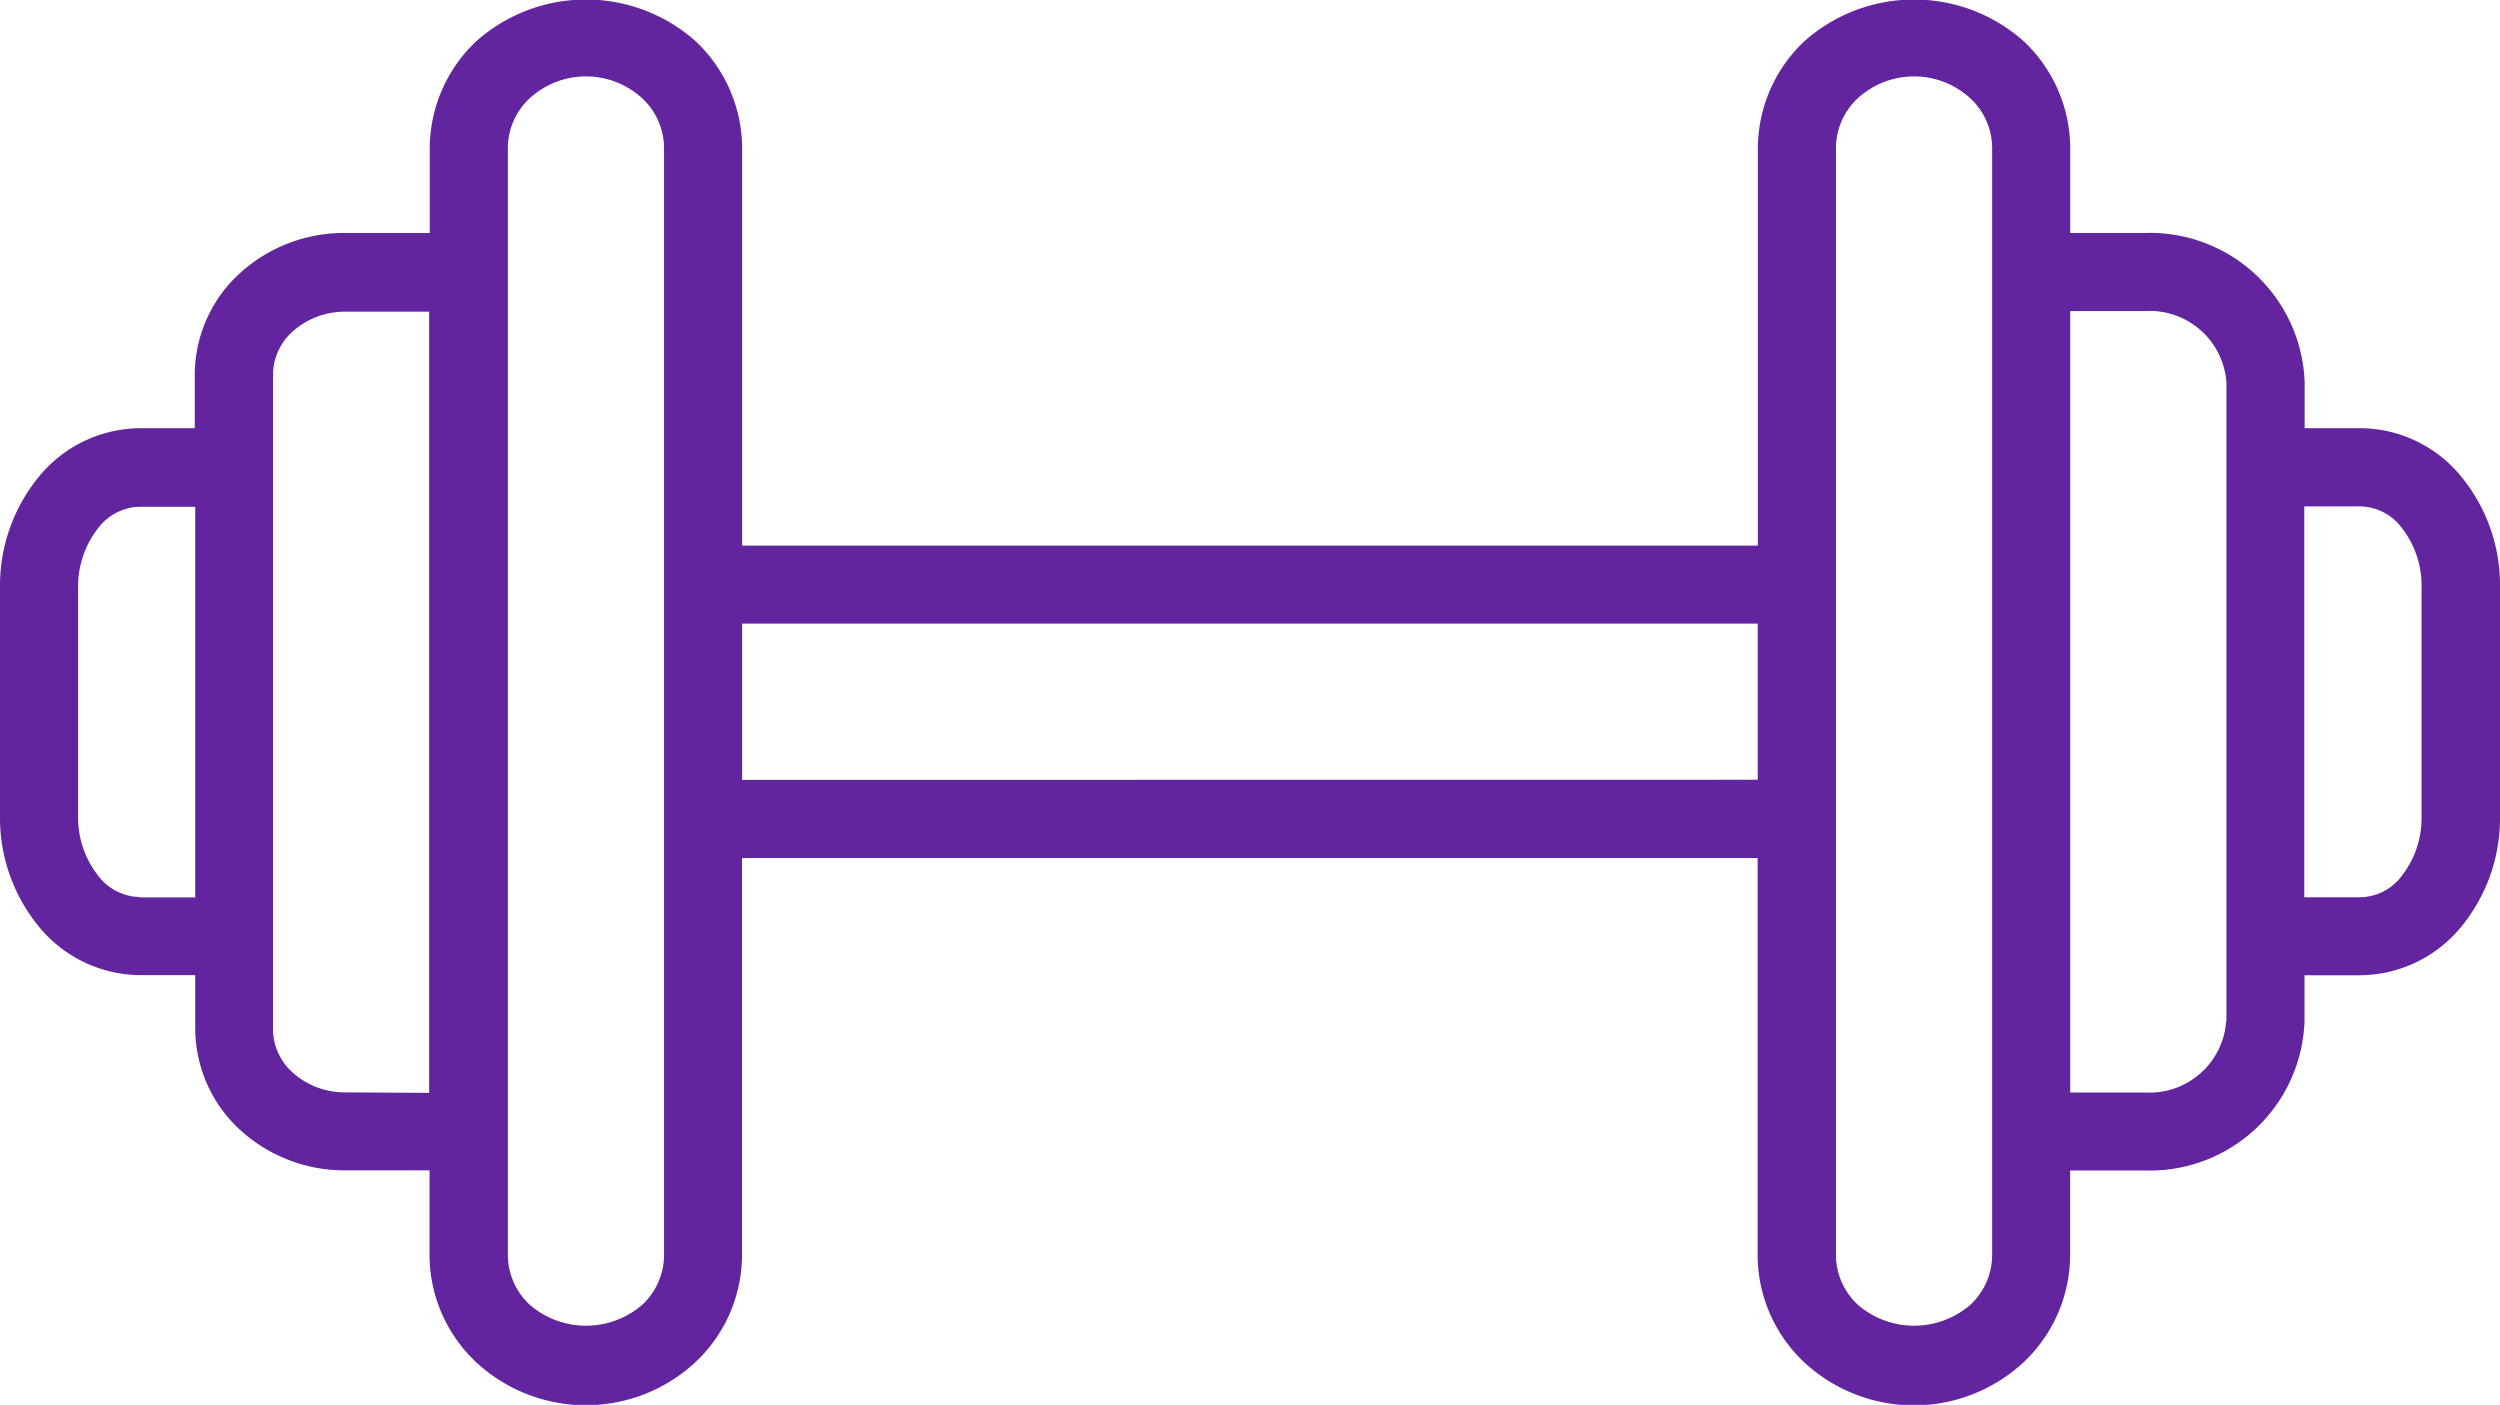 <svg xmlns="http://www.w3.org/2000/svg" width="21" height="11.801" viewBox="0 0 21 11.801">
  <g id="sport" transform="translate(0 -14.017)">
    <path id="Clocks" d="M20.679,18.026a1.1,1.1,0,0,0-.843-.412h-.477v-.385a1.3,1.3,0,0,0-1.34-1.255H17.39v-.711a1.241,1.241,0,0,0-.391-.9,1.387,1.387,0,0,0-1.842,0,1.241,1.241,0,0,0-.391.9V18.6H6.234V15.263a1.24,1.24,0,0,0-.391-.9,1.387,1.387,0,0,0-1.842,0,1.24,1.24,0,0,0-.391.9v.711H2.9a1.3,1.3,0,0,0-.884.337,1.158,1.158,0,0,0-.38.848v.455H1.168a1.108,1.108,0,0,0-.846.413A1.442,1.442,0,0,0,0,18.951v1.921a1.44,1.44,0,0,0,.322.923,1.108,1.108,0,0,0,.846.413h.472v.455a1.159,1.159,0,0,0,.38.848,1.3,1.3,0,0,0,.883.337h.705v.711a1.24,1.24,0,0,0,.391.9,1.354,1.354,0,0,0,1.843,0,1.24,1.24,0,0,0,.391-.9V21.224h8.531V24.56a1.24,1.24,0,0,0,.391.9,1.354,1.354,0,0,0,1.843,0,1.241,1.241,0,0,0,.391-.9v-.711h.629a1.3,1.3,0,0,0,1.34-1.255v-.385h.477a1.106,1.106,0,0,0,.843-.412A1.434,1.434,0,0,0,21,20.878V18.946A1.436,1.436,0,0,0,20.679,18.026ZM1.168,21.552a.449.449,0,0,1-.342-.177.793.793,0,0,1-.17-.5V18.951a.794.794,0,0,1,.17-.5.449.449,0,0,1,.342-.177h.472v3.281H1.168ZM2.9,23.193a.656.656,0,0,1-.439-.164.494.494,0,0,1-.168-.365v-5.5a.493.493,0,0,1,.167-.364.658.658,0,0,1,.44-.165h.705v6.562ZM5.578,24.56a.573.573,0,0,1-.185.419.723.723,0,0,1-.941,0,.573.573,0,0,1-.186-.419v-9.3a.573.573,0,0,1,.185-.419.7.7,0,0,1,.942,0,.574.574,0,0,1,.185.419v9.3Zm.656-3.992V19.255h8.531v1.312Zm10.5,3.992a.573.573,0,0,1-.185.419.723.723,0,0,1-.941,0,.573.573,0,0,1-.186-.419v-9.3a.573.573,0,0,1,.185-.419.7.7,0,0,1,.942,0,.573.573,0,0,1,.185.419v9.3ZM18.7,22.594a.646.646,0,0,1-.683.6H17.39V16.63h.629a.646.646,0,0,1,.683.6v5.364Zm1.641-1.716a.79.79,0,0,1-.169.5.445.445,0,0,1-.339.176h-.477V18.271h.477a.445.445,0,0,1,.339.176.787.787,0,0,1,.169.5Z" transform="translate(0)" fill="#62259f"/>
  </g>
</svg>
